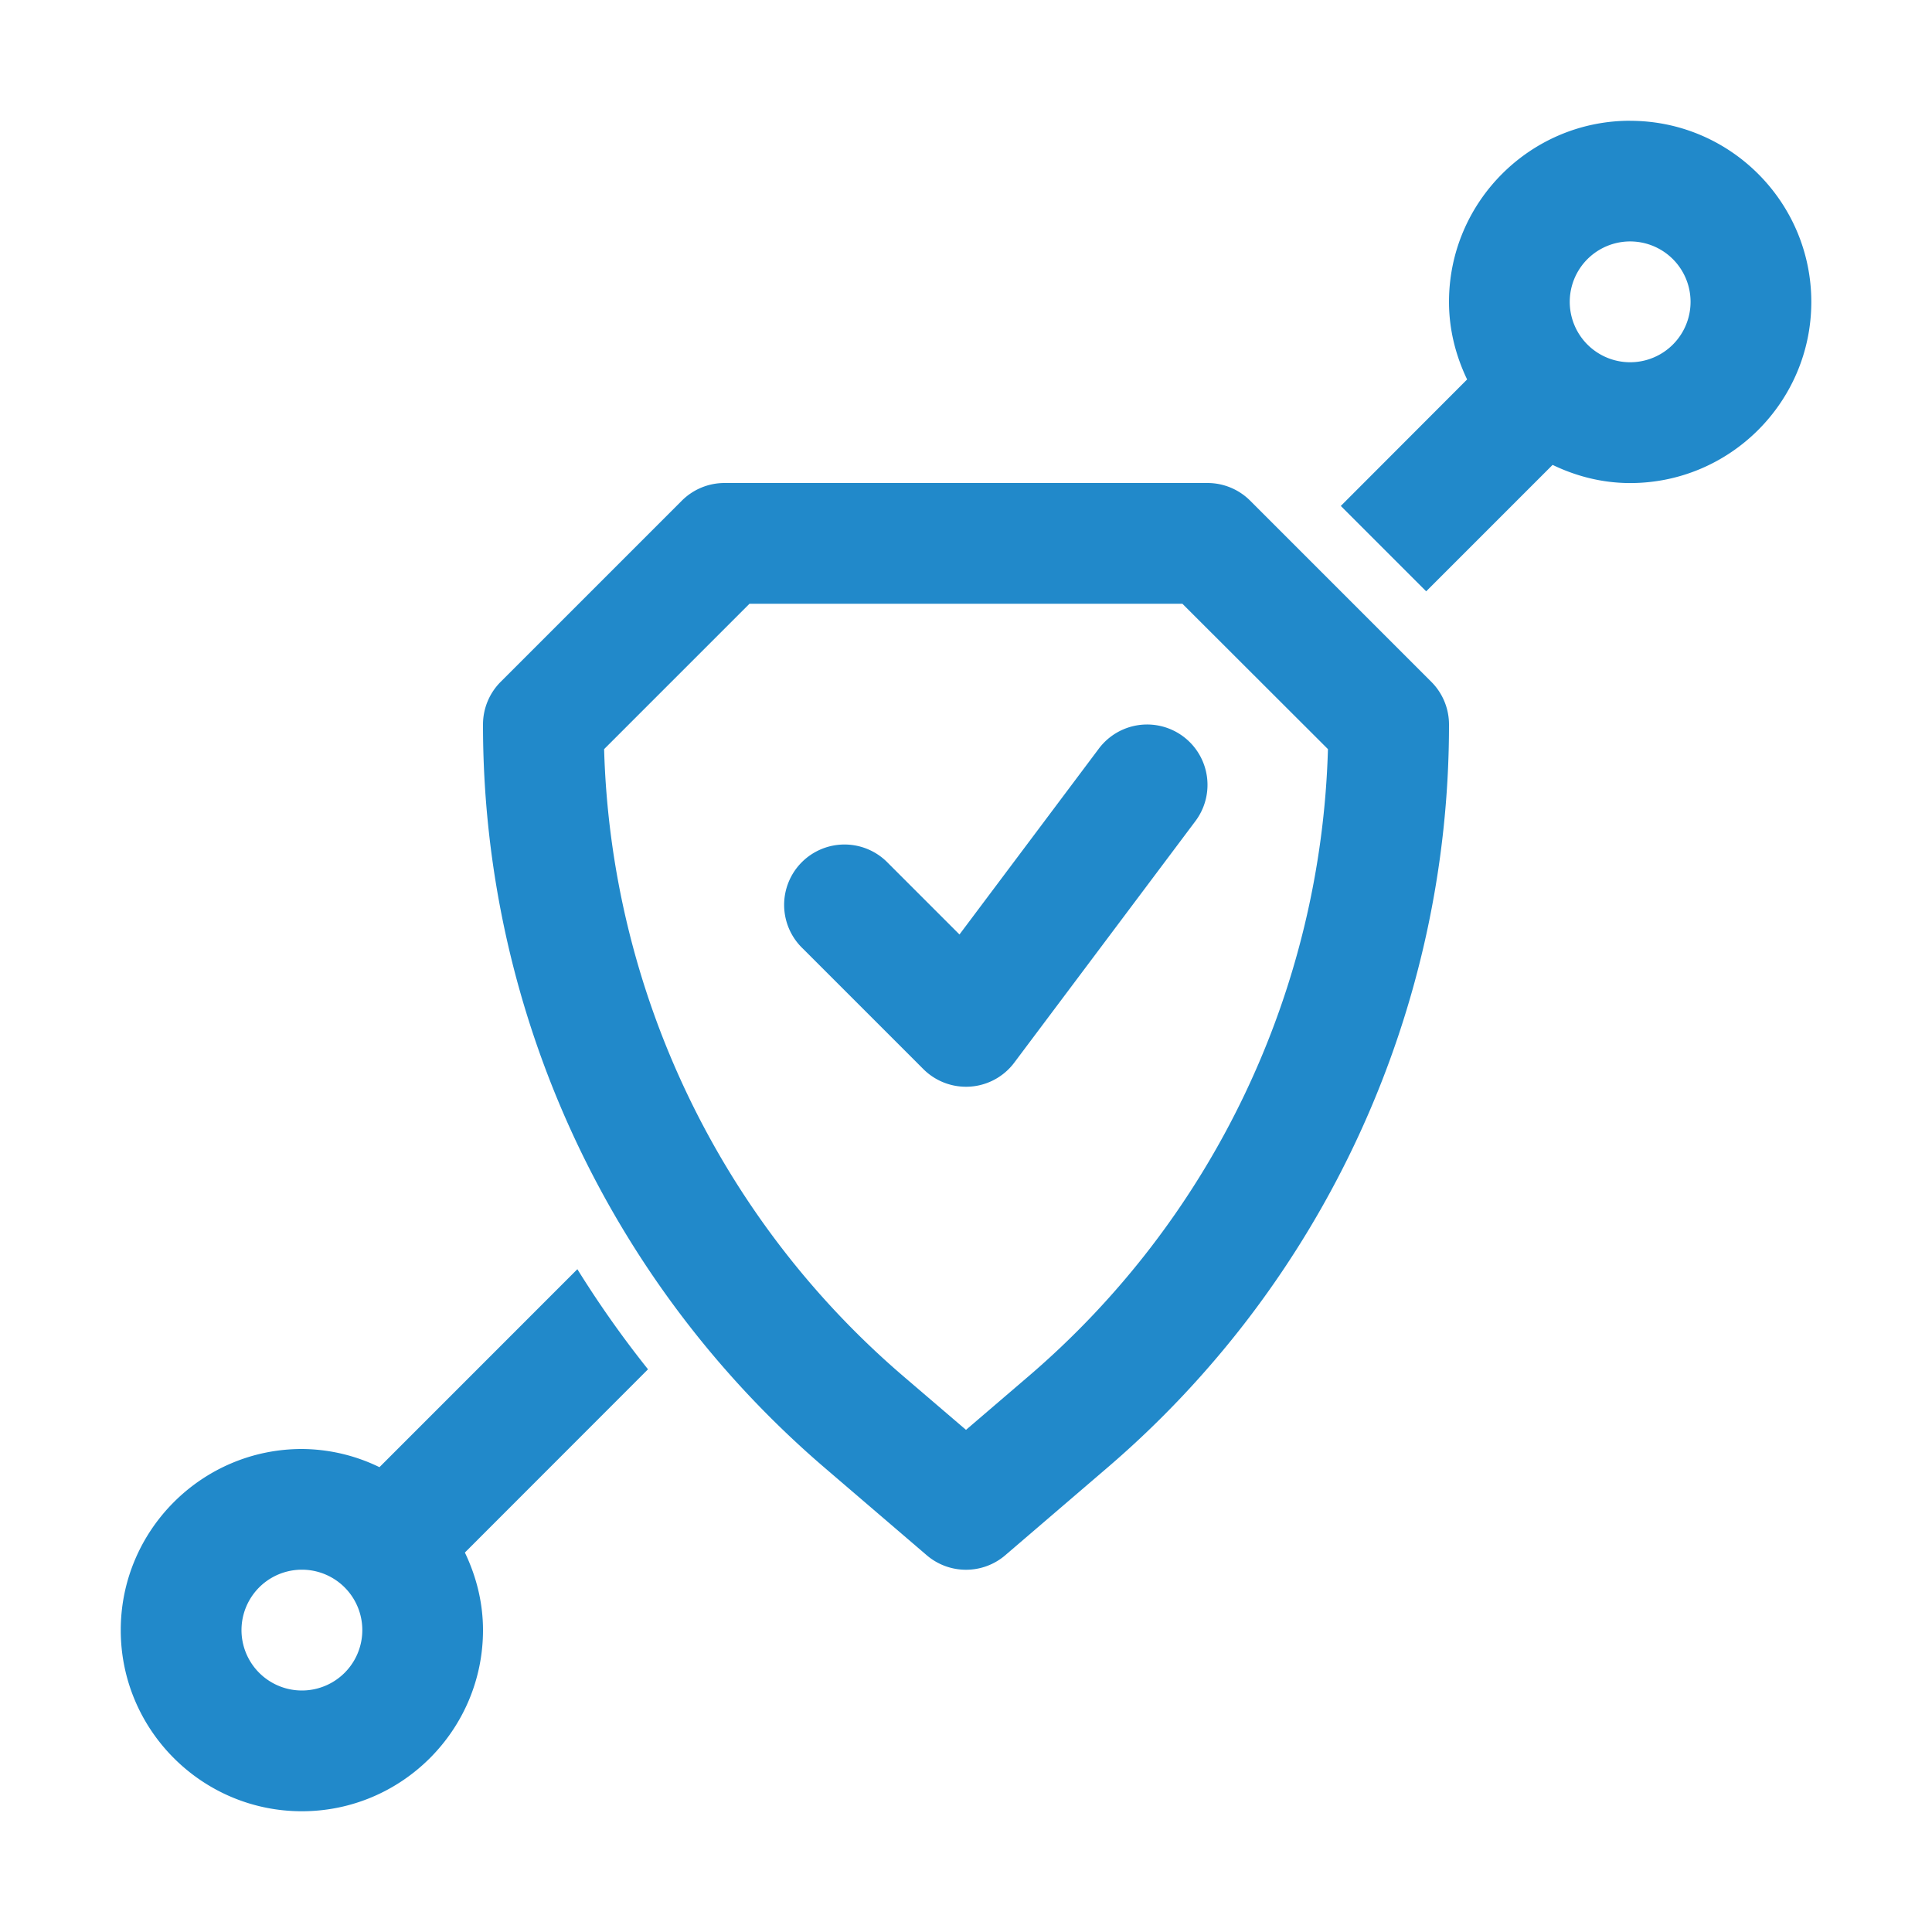<svg xmlns="http://www.w3.org/2000/svg" version="1.1" xmlns:xlink="http://www.w3.org/1999/xlink" width="512" height="512" x="0" y="0" viewBox="0 0 32 32" style="enable-background:new 0 0 512 512" xml:space="preserve" class=""><g><path d="M10.733 22.68a17.192 17.192 0 0 1-1.17-1.658l-3.278 3.279A2.966 2.966 0 0 0 5 24c-1.654 0-3 1.346-3 3s1.346 3 3 3 3-1.346 3-3c0-.462-.113-.894-.3-1.285zM5 28a1 1 0 1 1 .001-2.001A1 1 0 0 1 5 28zM27 2c-1.654 0-3 1.346-3 3 0 .462.113.894.3 1.285L22.208 8.38l1.414 1.414 2.094-2.094c.39.188.823.301 1.285.301 1.654 0 3-1.346 3-3s-1.346-3-3-3zm0 4a1 1 0 1 1 .001-2.001A1 1 0 0 1 27 6zM16 26a.997.997 0 0 1-.65-.24l-1.686-1.445A16.204 16.204 0 0 1 8 12a1 1 0 0 1 .293-.707l3-3A1 1 0 0 1 12 8h8a1 1 0 0 1 .707.293l3 3A1 1 0 0 1 24 12a16.2 16.2 0 0 1-5.664 12.314L16.65 25.76A.997.997 0 0 1 16 26zm-5.994-13.592a14.206 14.206 0 0 0 4.959 10.389l1.035.886 1.035-.887a14.202 14.202 0 0 0 4.96-10.388L19.584 10h-7.17z" fill="#2189ca" opacity="1" data-original="#000000"></path><path d="M16 18a.999.999 0 0 1-.707-.293l-2-2a1 1 0 1 1 1.414-1.414l1.185 1.185L18.2 12.4a1 1 0 0 1 1.6 1.2l-3 4a.997.997 0 0 1-.8.4z" fill="#2189ca" opacity="1" data-original="#000000"></path></g></svg>